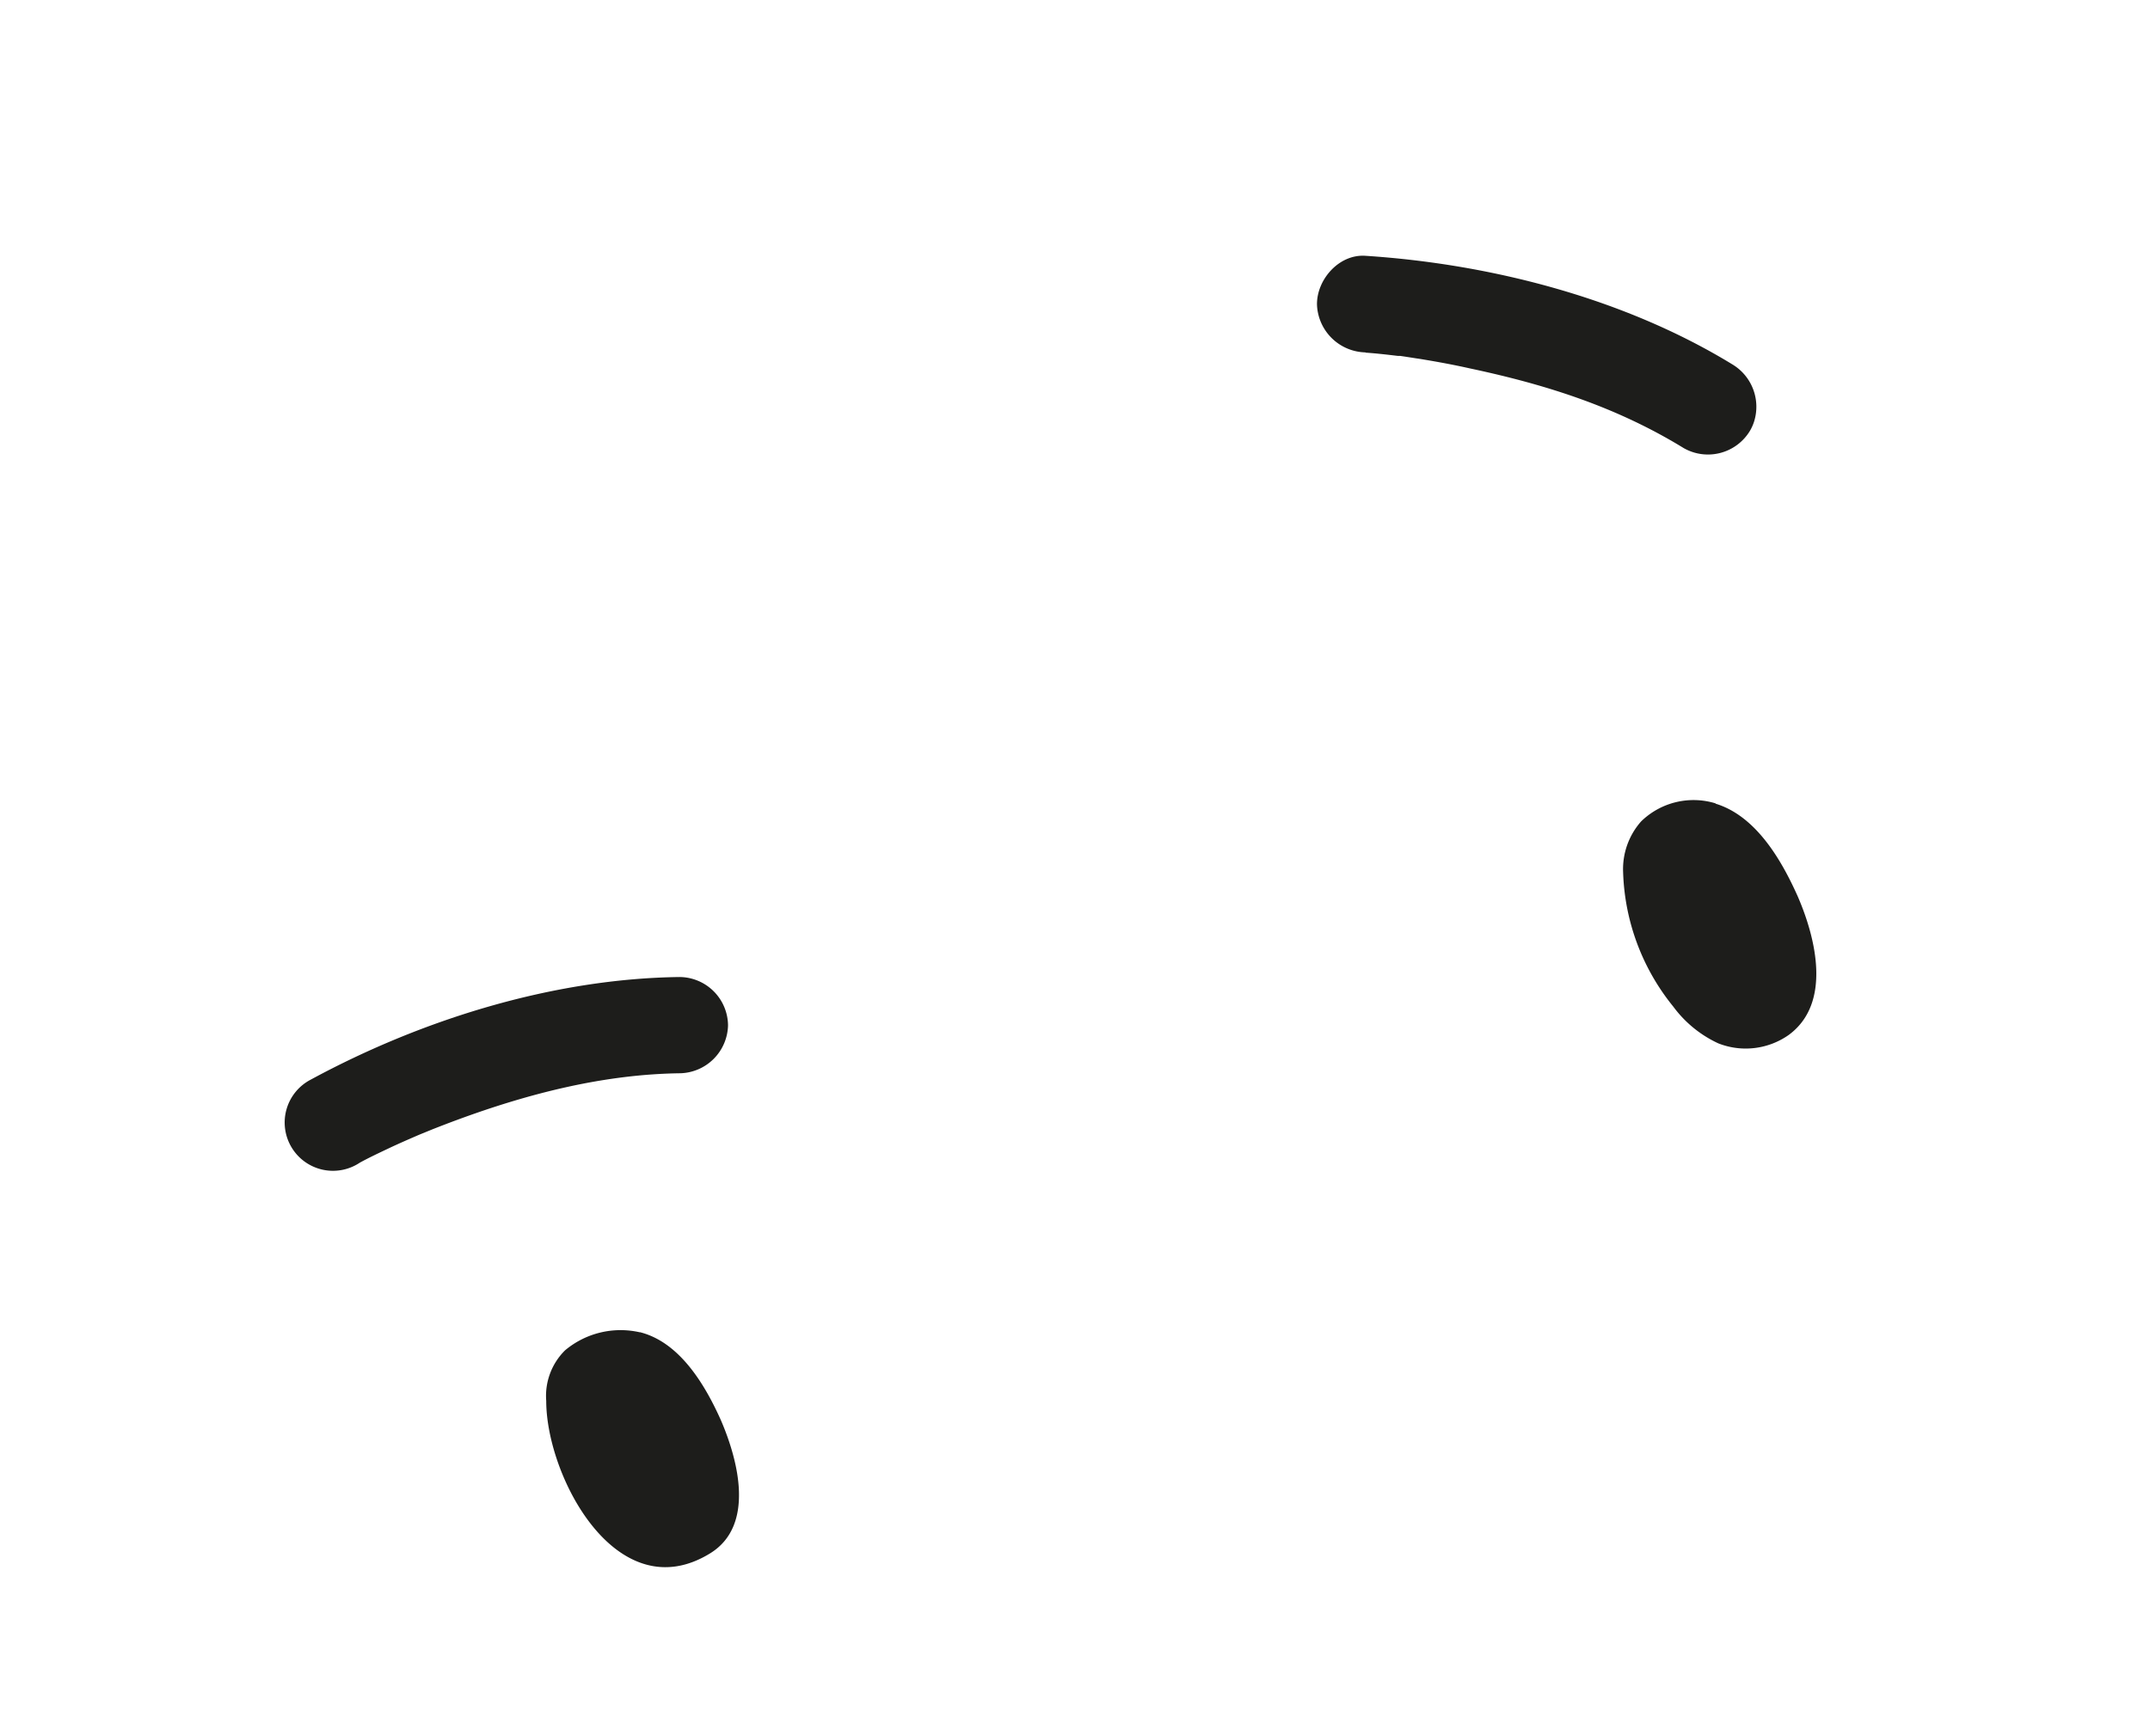 <?xml version="1.0" encoding="UTF-8"?> <svg xmlns="http://www.w3.org/2000/svg" id="Слой_1" data-name="Слой 1" viewBox="0 0 239 193"> <defs> <style>.cls-1{fill:#1d1d1b;}</style> </defs> <path class="cls-1" d="M151.82,39.21c1.19.08,2.38.22,3.56.36l.26,0,.54.08,2,.31c1.74.29,3.48.61,5.21,1,8.72,1.85,16.45,4.37,23.79,8.87a5.45,5.45,0,0,0,7.35-1.93,5.06,5.06,0,0,0,.45-1,5.49,5.49,0,0,0-2.38-6.37c-12-7.35-26.84-11.18-40.83-12.09-2.9-.19-5.37,2.6-5.37,5.37a4.93,4.93,0,0,0,.09.87,5.52,5.52,0,0,0,5.28,4.5"></path> <path class="cls-1" d="M80.93,114a5.43,5.43,0,0,0-5.37-5.37c-14.06.17-28.69,4.73-41,11.4A5.37,5.37,0,1,0,40,129.27c1-.55,2.07-1.05,3.12-1.55s2.35-1.07,3.54-1.58l1.52-.62c.87-.34,1.75-.68,2.62-1,8.13-3,16.43-5.08,24.81-5.19A5.46,5.46,0,0,0,80.93,114"></path> <path class="cls-1" d="M190.73,89.33a8.34,8.34,0,0,0-8.3,2,8,8,0,0,0-2,5.65A24.89,24.89,0,0,0,186,111.91,13,13,0,0,0,191,116a8.31,8.31,0,0,0,7.84-.93c4.82-3.54,3-10.8,1-15.41-1.79-4-4.62-8.94-9.15-10.31"></path> <path class="cls-1" d="M71.12,148.13a9.61,9.61,0,0,0-8.3,2,7.11,7.11,0,0,0-2.1,5.62c0,8.47,7.9,23.34,18.25,16.94,5-3.11,3.07-10.37,1.17-14.78-1.74-3.89-4.55-8.67-9-9.79"></path> </svg> 